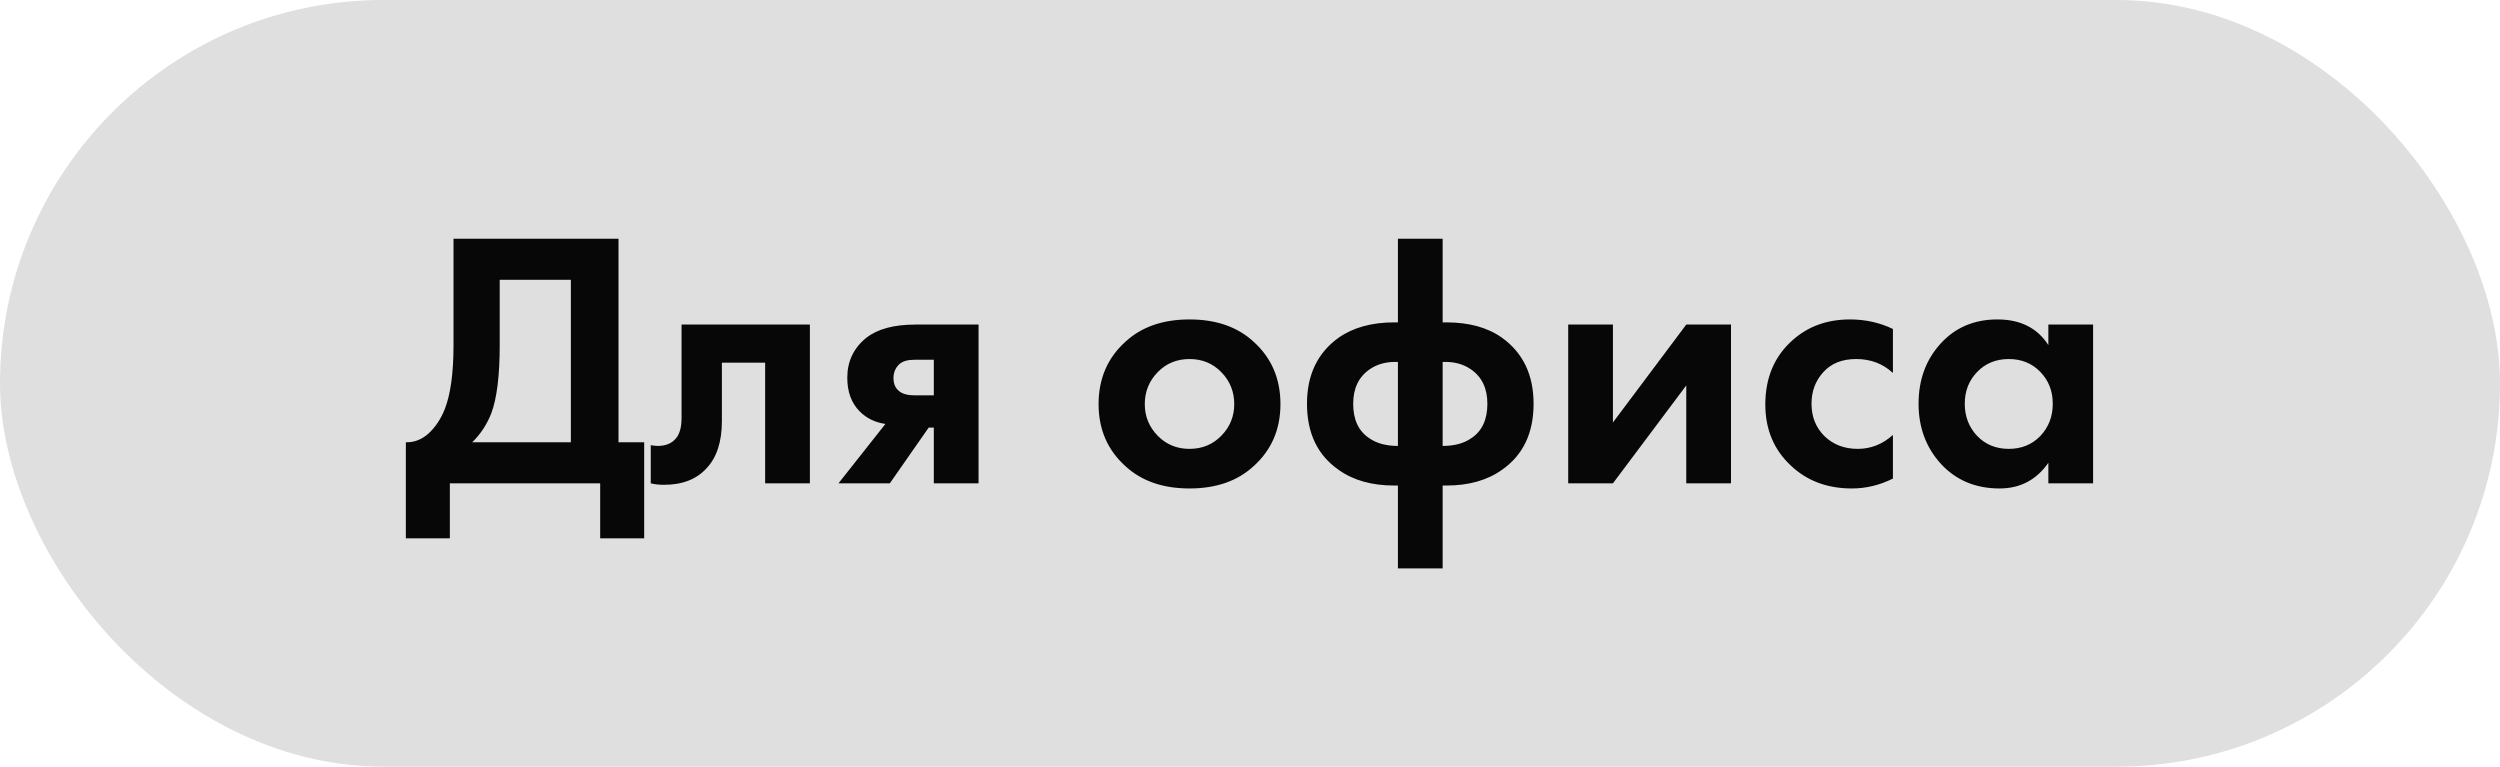 <?xml version="1.0" encoding="UTF-8"?> <svg xmlns="http://www.w3.org/2000/svg" width="150" height="46" viewBox="0 0 150 46" fill="none"> <rect width="150" height="46" rx="23" fill="#DFDFDF"></rect> <path d="M27.211 14.326H37.111V26.536H38.651V32.3H36.011V29H26.991V32.3H24.351V26.536C24.849 26.551 25.304 26.375 25.715 26.008C26.125 25.627 26.448 25.143 26.683 24.556C27.035 23.661 27.211 22.378 27.211 20.706V14.326ZM29.983 16.79V20.706C29.983 22.539 29.814 23.903 29.477 24.798C29.213 25.473 28.831 26.052 28.333 26.536H34.251V16.79H29.983ZM48.593 19.474V29H45.909V21.762H43.313V25.26C43.313 26.492 43.013 27.431 42.411 28.076C41.81 28.751 40.952 29.088 39.837 29.088C39.544 29.088 39.28 29.059 39.045 29V26.712C39.221 26.741 39.361 26.756 39.463 26.756C39.947 26.756 40.314 26.602 40.563 26.294C40.783 26.03 40.893 25.627 40.893 25.084V19.474H48.593ZM50.309 29L53.125 25.436C52.509 25.348 51.996 25.099 51.585 24.688C51.087 24.189 50.837 23.515 50.837 22.664C50.837 21.681 51.218 20.882 51.981 20.266C52.656 19.738 53.639 19.474 54.929 19.474H58.713V29H56.029V25.656H55.721L53.389 29H50.309ZM56.029 23.72V21.586H54.863C54.453 21.586 54.152 21.674 53.961 21.85C53.727 22.07 53.609 22.349 53.609 22.686C53.609 23.038 53.727 23.302 53.961 23.478C54.166 23.639 54.467 23.72 54.863 23.72H56.029ZM67.521 20.508C68.489 19.613 69.772 19.166 71.371 19.166C72.97 19.166 74.253 19.613 75.221 20.508C76.292 21.476 76.827 22.723 76.827 24.248C76.827 25.759 76.292 26.998 75.221 27.966C74.253 28.861 72.97 29.308 71.371 29.308C69.772 29.308 68.489 28.861 67.521 27.966C66.45 26.998 65.915 25.759 65.915 24.248C65.915 22.723 66.45 21.476 67.521 20.508ZM69.457 26.14C69.97 26.668 70.608 26.932 71.371 26.932C72.134 26.932 72.772 26.668 73.285 26.14C73.798 25.612 74.055 24.981 74.055 24.248C74.055 23.5 73.798 22.862 73.285 22.334C72.772 21.806 72.134 21.542 71.371 21.542C70.608 21.542 69.97 21.806 69.457 22.334C68.944 22.862 68.687 23.5 68.687 24.248C68.687 24.981 68.944 25.612 69.457 26.14ZM83.875 34.104V29.132H83.655C82.306 29.132 81.191 28.817 80.311 28.186C79.05 27.306 78.419 25.986 78.419 24.226C78.419 22.495 79.05 21.175 80.311 20.266C81.191 19.65 82.306 19.342 83.655 19.342H83.875V14.326H86.559V19.342H86.779C88.143 19.342 89.258 19.65 90.123 20.266C91.384 21.175 92.015 22.495 92.015 24.226C92.015 25.986 91.384 27.306 90.123 28.186C89.243 28.817 88.128 29.132 86.779 29.132H86.559V34.104H83.875ZM83.875 26.756V21.718C83.215 21.689 82.65 21.835 82.181 22.158C81.521 22.613 81.191 23.302 81.191 24.226C81.191 25.179 81.514 25.869 82.159 26.294C82.599 26.602 83.171 26.756 83.875 26.756ZM86.559 21.718V26.756C87.263 26.756 87.835 26.602 88.275 26.294C88.92 25.869 89.243 25.179 89.243 24.226C89.243 23.302 88.913 22.613 88.253 22.158C87.784 21.835 87.219 21.689 86.559 21.718ZM94.092 19.474H96.776V25.348L101.176 19.474H103.86V29H101.176V23.126L96.776 29H94.092V19.474ZM113.575 19.738V22.378C112.974 21.821 112.24 21.542 111.375 21.542C110.524 21.542 109.864 21.806 109.395 22.334C108.926 22.847 108.691 23.478 108.691 24.226C108.691 25.003 108.948 25.649 109.461 26.162C109.989 26.675 110.656 26.932 111.463 26.932C112.255 26.932 112.959 26.653 113.575 26.096V28.714C112.783 29.11 111.962 29.308 111.111 29.308C109.63 29.308 108.405 28.846 107.437 27.922C106.425 26.969 105.919 25.751 105.919 24.27C105.919 22.657 106.469 21.366 107.569 20.398C108.493 19.577 109.637 19.166 111.001 19.166C111.925 19.166 112.783 19.357 113.575 19.738ZM122.902 20.706V19.474H125.586V29H122.902V27.768C122.184 28.795 121.208 29.308 119.976 29.308C118.539 29.308 117.366 28.817 116.456 27.834C115.562 26.851 115.114 25.649 115.114 24.226C115.114 22.789 115.554 21.586 116.434 20.618C117.314 19.65 118.451 19.166 119.844 19.166C121.223 19.166 122.242 19.679 122.902 20.706ZM122.418 22.312C121.92 21.799 121.289 21.542 120.526 21.542C119.764 21.542 119.133 21.799 118.634 22.312C118.136 22.825 117.886 23.463 117.886 24.226C117.886 24.989 118.136 25.634 118.634 26.162C119.133 26.675 119.764 26.932 120.526 26.932C121.289 26.932 121.92 26.675 122.418 26.162C122.917 25.634 123.166 24.989 123.166 24.226C123.166 23.463 122.917 22.825 122.418 22.312Z" fill="#070707"></path> </svg> 